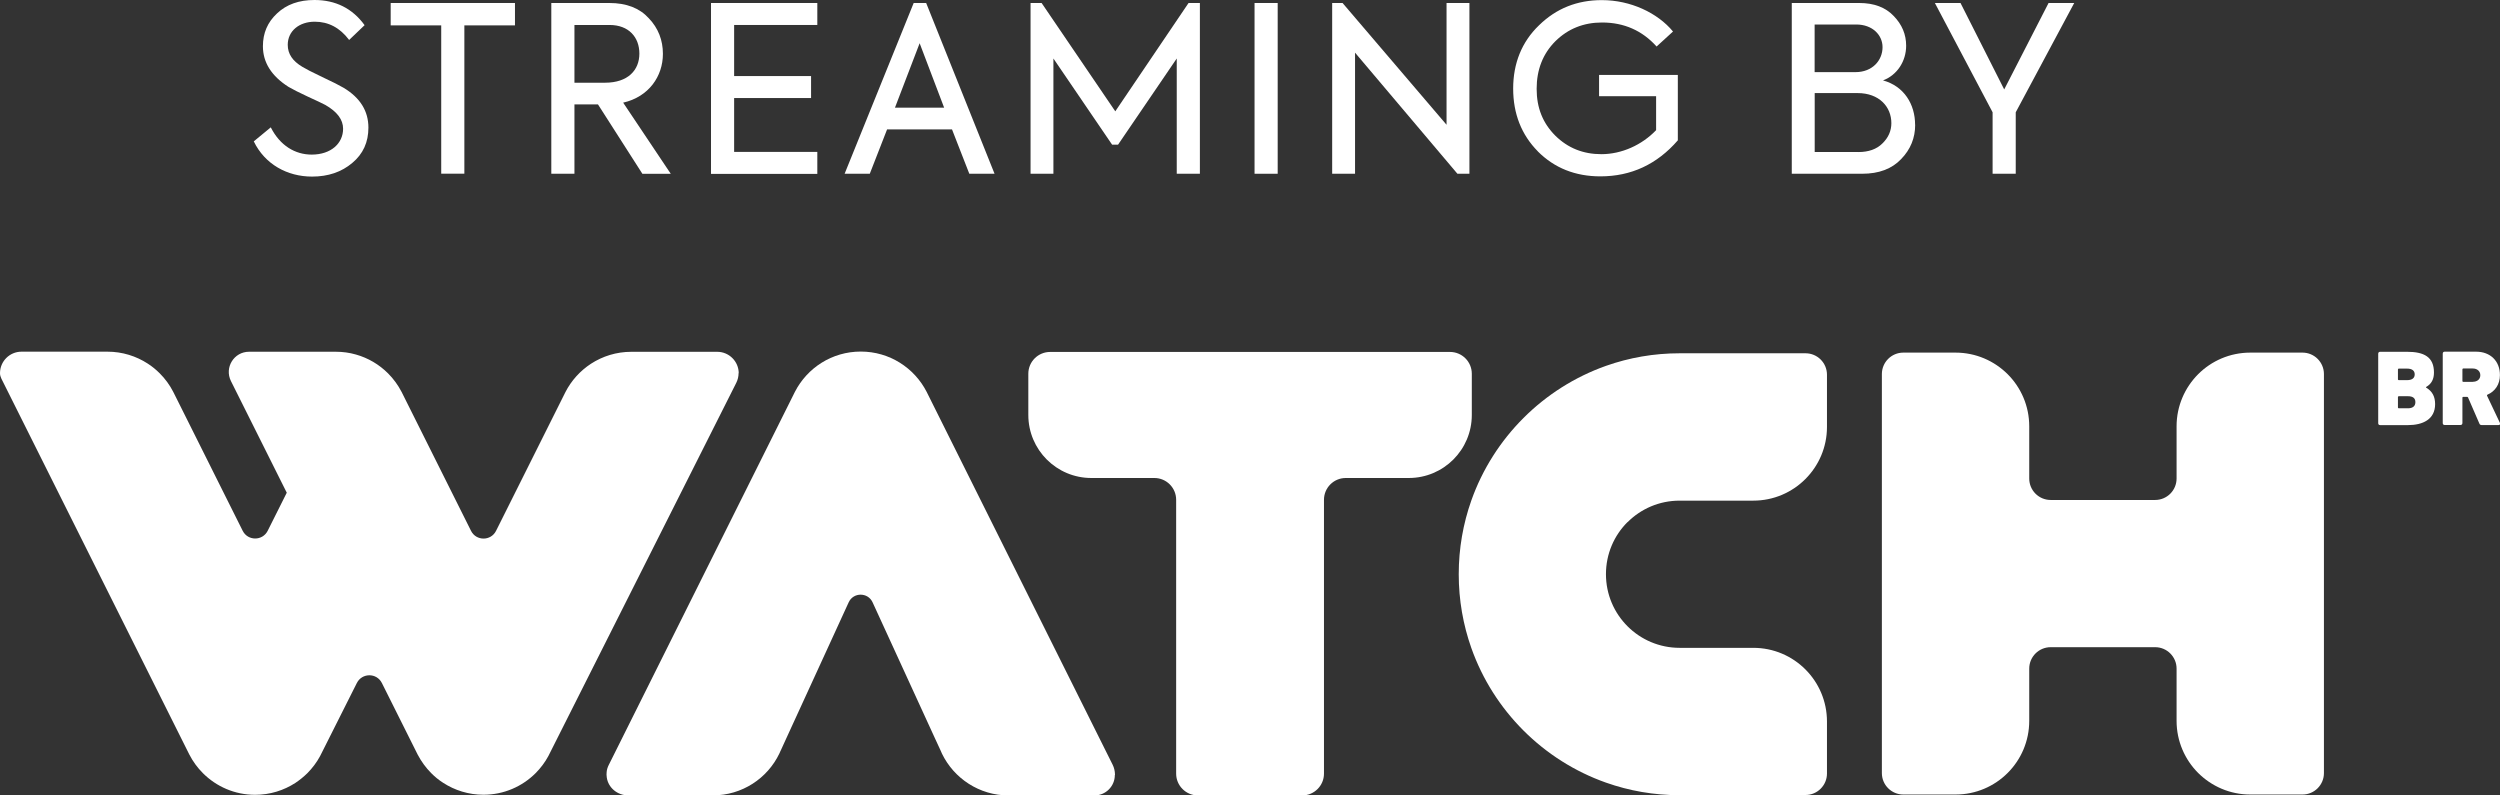 <svg width="176" height="56" viewBox="0 0 176 56" fill="none" xmlns="http://www.w3.org/2000/svg">
<rect x="0" y="0" width="176" height="56" fill="#333333" stroke="none"/>
<path d="M103.615 26.31V29.214C103.615 31.664 101.628 33.651 99.178 33.651H94.741C93.896 33.651 93.208 34.339 93.208 35.184V54.465C93.208 55.31 92.52 55.998 91.675 55.998H84.335C83.489 55.998 82.801 55.31 82.801 54.465V35.184C82.801 34.339 82.114 33.651 81.268 33.651H76.831C74.381 33.651 72.394 31.664 72.394 29.214V26.31C72.394 25.465 73.082 24.777 73.928 24.777H102.082C102.927 24.777 103.615 25.465 103.615 26.31Z" fill="white"/>
<path d="M163.605 26.333V54.426C163.605 55.257 162.931 55.935 162.096 55.935H158.418C156.985 55.935 155.691 55.352 154.75 54.416C153.814 53.48 153.231 52.181 153.231 50.748V47.071C153.231 46.24 152.558 45.562 151.722 45.562H144.367C143.536 45.562 142.858 46.235 142.858 47.071V50.748C142.858 53.614 140.537 55.935 137.671 55.935H133.994C133.163 55.935 132.484 55.262 132.484 54.426V26.333C132.484 25.502 133.158 24.824 133.994 24.824H137.671C139.104 24.824 140.398 25.407 141.339 26.343C142.275 27.279 142.858 28.578 142.858 30.011V33.688C142.858 34.52 143.531 35.198 144.367 35.198H151.722C152.553 35.198 153.231 34.524 153.231 33.688V30.011C153.231 28.578 153.814 27.284 154.75 26.343C155.686 25.407 156.985 24.824 158.418 24.824H162.096C162.927 24.824 163.605 25.498 163.605 26.333Z" fill="white"/>
<path d="M114.578 36.754C113.637 37.69 113.059 38.989 113.059 40.422C113.059 41.855 113.637 43.149 114.578 44.09C115.514 45.026 116.813 45.608 118.246 45.608H123.433C124.865 45.608 126.16 46.186 127.101 47.127C128.037 48.063 128.619 49.362 128.619 50.795V54.458C128.619 55.289 127.941 55.968 127.11 55.968L118.251 55.982C116.431 55.982 114.688 55.672 113.064 55.098C108.646 53.537 105.141 50.031 103.579 45.613C103.006 43.989 102.695 42.246 102.695 40.426C102.695 38.607 103.006 36.864 103.579 35.24C104.362 33.029 105.628 31.051 107.252 29.427C108.875 27.804 110.857 26.538 113.064 25.755C114.688 25.181 116.431 24.871 118.251 24.871H127.11C127.941 24.871 128.619 25.544 128.619 26.38V30.058C128.619 32.919 126.298 35.245 123.433 35.245H118.246C116.813 35.245 115.519 35.822 114.578 36.763V36.754Z" fill="white"/>
<path d="M78.484 54.562C78.484 55.355 77.84 55.999 77.047 55.999H71.005C68.942 55.999 67.156 54.796 66.315 53.057L66.234 52.871L66.225 52.852L66.21 52.819L65.799 51.93L62.891 45.588L61.429 42.402C61.1 41.686 60.078 41.686 59.748 42.402L58.287 45.588L55.378 51.93L54.972 52.819L54.958 52.847L54.948 52.866L54.867 53.048C54.447 53.926 53.788 54.662 52.981 55.178C52.174 55.694 51.209 55.995 50.177 55.995H44.221C43.481 55.995 42.822 55.469 42.717 54.734C42.698 54.605 42.693 54.476 42.708 54.352C42.722 54.175 42.779 54.003 42.86 53.845L55.961 27.587C56.825 25.901 58.573 24.75 60.598 24.75C62.623 24.75 64.371 25.901 65.236 27.587L65.293 27.702L78.332 53.841C78.437 54.051 78.489 54.285 78.494 54.519V54.557L78.484 54.562Z" fill="white"/>
<path d="M51.996 26.267C51.996 26.506 51.939 26.74 51.834 26.95L38.604 53.227C38.365 53.672 38.06 54.073 37.711 54.426C36.77 55.367 35.471 55.95 34.034 55.95C32.988 55.95 32.014 55.639 31.197 55.109C30.891 54.913 30.609 54.684 30.356 54.426C29.974 54.044 29.654 53.6 29.401 53.118L26.884 48.084C26.521 47.358 25.489 47.358 25.122 48.084L22.533 53.232C22.294 53.676 21.989 54.078 21.64 54.431C21.382 54.684 21.1 54.913 20.799 55.114C19.983 55.644 19.008 55.955 17.962 55.955C16.525 55.955 15.226 55.372 14.285 54.431C13.903 54.049 13.578 53.605 13.33 53.122L0.096 26.654C0.038 26.535 0 26.405 0 26.272C0 25.436 0.678 24.758 1.514 24.758H7.565C8.611 24.758 9.585 25.068 10.402 25.598C10.708 25.794 10.985 26.023 11.243 26.281C11.625 26.663 11.95 27.103 12.198 27.59L17.084 37.366C17.447 38.092 18.483 38.092 18.846 37.366L20.188 34.687L16.258 26.826C15.785 25.875 16.472 24.763 17.533 24.763H23.641C24.133 24.763 24.606 24.829 25.055 24.958C25.924 25.202 26.698 25.665 27.319 26.286C27.701 26.668 28.021 27.108 28.274 27.595L33.16 37.371C33.523 38.097 34.559 38.097 34.922 37.371L36.025 35.165L39.808 27.599C40.223 26.792 40.844 26.105 41.604 25.608C42.42 25.078 43.395 24.767 44.441 24.767H50.492C51.328 24.767 52.006 25.446 52.006 26.281L51.996 26.267Z" fill="white"/>
<path d="M170.821 27.302C170.778 27.278 170.778 27.249 170.821 27.23C171.17 27.024 171.351 26.704 171.351 26.227C171.351 25.133 170.659 24.766 169.455 24.766H167.564C167.478 24.766 167.426 24.818 167.426 24.904V29.79C167.426 29.88 167.478 29.928 167.564 29.928H169.522C170.568 29.928 171.432 29.522 171.432 28.452C171.432 27.927 171.241 27.555 170.821 27.302ZM168.815 26.012C168.815 25.974 168.839 25.95 168.873 25.95H169.455C169.809 25.95 169.995 26.093 169.995 26.356C169.995 26.619 169.809 26.762 169.455 26.762H168.873C168.835 26.762 168.815 26.738 168.815 26.704V26.012ZM169.522 28.744H168.873C168.835 28.744 168.815 28.72 168.815 28.686V27.956C168.815 27.918 168.839 27.894 168.873 27.894H169.527C169.866 27.894 170.043 28.032 170.043 28.309C170.043 28.586 169.866 28.744 169.517 28.744H169.522Z" fill="white"/>
<path d="M175.99 29.763L175.087 27.857C175.073 27.828 175.082 27.8 175.116 27.785C175.66 27.552 175.995 27.055 175.995 26.405C175.995 25.417 175.321 24.758 174.314 24.758H172.107C172.021 24.758 171.969 24.81 171.969 24.896V29.782C171.969 29.872 172.021 29.92 172.107 29.92H173.215C173.301 29.92 173.354 29.868 173.354 29.782V27.996C173.354 27.957 173.378 27.938 173.411 27.938H173.678C173.707 27.938 173.736 27.948 173.75 27.981L174.548 29.82C174.576 29.892 174.634 29.925 174.71 29.925H175.885C175.99 29.925 176.033 29.868 175.99 29.763ZM174.084 26.883H173.411C173.373 26.883 173.354 26.859 173.354 26.826V26.004C173.354 25.966 173.378 25.942 173.411 25.942H174.084C174.399 25.942 174.614 26.133 174.614 26.415C174.614 26.697 174.399 26.878 174.084 26.878V26.883Z" fill="white"/>
<path d="M17.859 9.958L19.063 8.965C19.712 10.249 20.773 10.884 21.943 10.884C23.309 10.884 24.154 10.087 24.154 9.065C24.154 8.415 23.729 7.861 22.903 7.388C22.693 7.274 22.268 7.078 21.666 6.801C21.064 6.524 20.625 6.295 20.314 6.118C19.111 5.354 18.509 4.394 18.509 3.257C18.509 2.331 18.834 1.567 19.502 0.946C20.171 0.31 21.05 0 22.139 0C23.619 0 24.808 0.587 25.668 1.772L24.579 2.813C23.93 1.949 23.118 1.528 22.158 1.528C21.069 1.528 20.257 2.178 20.257 3.157C20.257 3.792 20.596 4.294 21.284 4.704C21.494 4.833 21.952 5.077 22.683 5.421C23.414 5.76 23.92 6.023 24.197 6.185C25.353 6.882 25.936 7.814 25.936 8.984C25.936 10.011 25.563 10.837 24.799 11.472C24.049 12.107 23.108 12.432 21.967 12.432C20.228 12.432 18.647 11.567 17.869 9.958H17.859Z" fill="white"/>
<path d="M31.067 1.787H27.504V0.211H36.254V1.787H32.691V12.227H31.062V1.787H31.067Z" fill="white"/>
<path d="M45.222 12.232L42.098 7.351H40.441V12.232H38.812V0.211H42.896C44.099 0.211 45.026 0.569 45.676 1.286C46.344 1.983 46.669 2.833 46.669 3.793C46.669 5.369 45.676 6.816 43.87 7.227L47.223 12.237H45.222V12.232ZM40.441 1.758V5.823H42.59C44.219 5.823 45.012 4.93 45.012 3.774C45.012 2.618 44.262 1.758 42.915 1.758H40.441Z" fill="white"/>
<path d="M50.055 12.232V0.211H57.539V1.758H51.683V5.355H57.099V6.902H51.683V10.694H57.539V12.242H50.055V12.232Z" fill="white"/>
<path d="M68.239 12.232L67.021 9.109H62.451L61.233 12.232H59.461L64.323 0.211H65.202L70.016 12.232H68.244H68.239ZM64.743 3.043L63.005 7.58H66.467L64.743 3.043Z" fill="white"/>
<path d="M72.551 12.232V0.211H73.329L78.516 7.838L83.674 0.211H84.472V12.232H82.843V4.118L78.712 10.183H78.291L74.16 4.118V12.232H72.551Z" fill="white"/>
<path d="M88.32 0.211H89.949V12.232H88.32V0.211Z" fill="white"/>
<path d="M101.837 0.211H103.447V12.232H102.602L95.395 3.707V12.232H93.785V0.211H94.516L101.837 8.784V0.211Z" fill="white"/>
<path d="M108.266 10.658C107.11 9.488 106.527 8.008 106.527 6.236C106.527 4.464 107.129 2.95 108.347 1.78C109.565 0.59 111.031 0.008 112.77 0.008C114.785 0.008 116.691 0.901 117.78 2.219L116.624 3.275C115.616 2.152 114.331 1.584 112.784 1.584C111.485 1.584 110.391 2.023 109.498 2.902C108.619 3.781 108.18 4.903 108.18 6.255C108.18 7.606 108.619 8.676 109.498 9.555C110.377 10.419 111.451 10.854 112.736 10.854C114.169 10.854 115.597 10.204 116.59 9.163V6.771H112.574V5.276H118.119V9.88C116.652 11.57 114.833 12.416 112.669 12.416C110.897 12.416 109.431 11.828 108.261 10.658H108.266Z" fill="white"/>
<path d="M134.828 8.784C134.828 9.71 134.503 10.522 133.835 11.205C133.185 11.888 132.273 12.232 131.103 12.232H126.141V0.211H130.893C131.934 0.211 132.746 0.521 133.314 1.123C133.902 1.725 134.193 2.422 134.193 3.22C134.193 4.309 133.558 5.288 132.564 5.66C134.045 6.066 134.823 7.337 134.823 8.784H134.828ZM127.75 1.725V5.078H130.63C131.819 5.078 132.531 4.247 132.531 3.32C132.531 2.475 131.834 1.725 130.678 1.725H127.75ZM130.84 10.704C131.537 10.704 132.111 10.508 132.517 10.102C132.942 9.696 133.152 9.209 133.152 8.669C133.152 7.513 132.287 6.553 130.778 6.553H127.755V10.699H130.845L130.84 10.704Z" fill="white"/>
<path d="M146.025 0.211L141.908 7.905V12.232H140.279V7.905L136.215 0.211H138.02L141.096 6.296L144.219 0.211H146.025Z" fill="white"/>
</svg>
